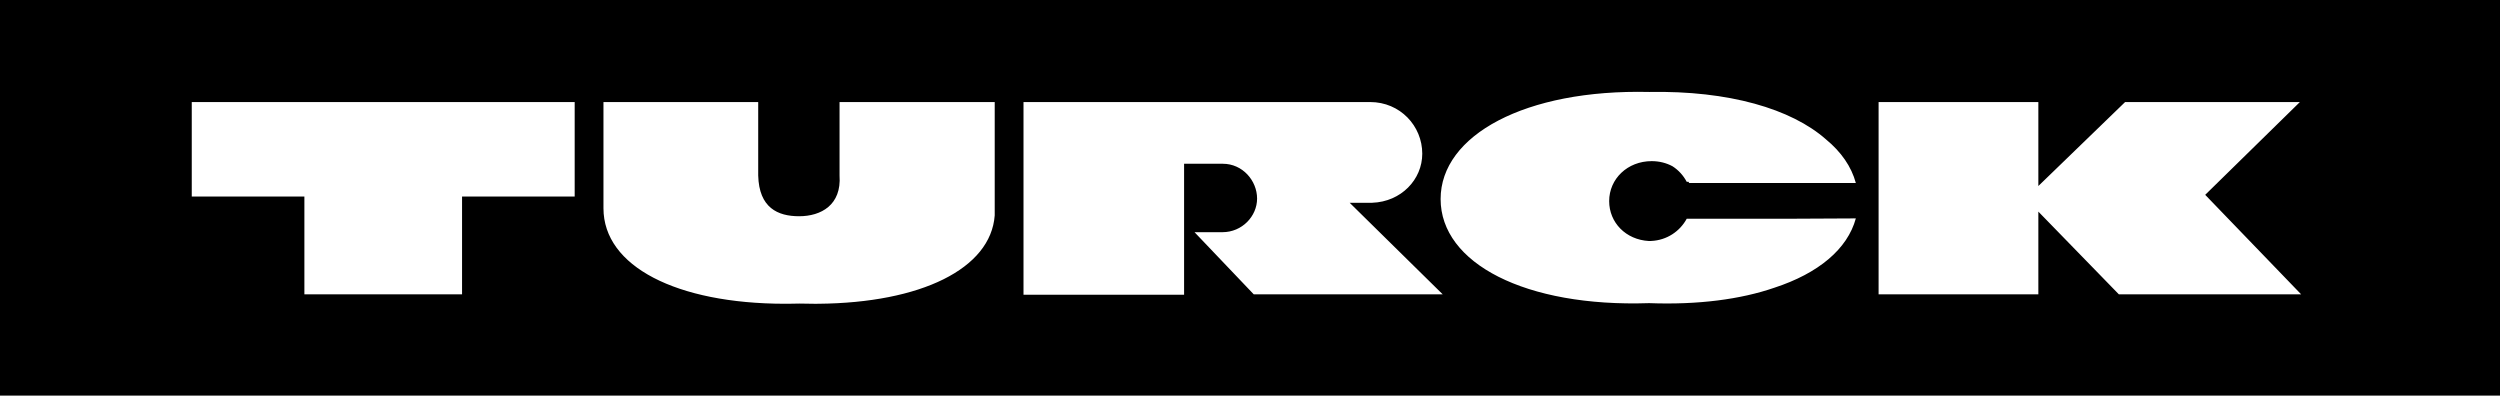 <?xml version="1.0" encoding="UTF-8"?>
<svg width="297px" height="47px" viewBox="0 0 297 47" version="1.1" xmlns="http://www.w3.org/2000/svg" xmlns:xlink="http://www.w3.org/1999/xlink">
    <title>Combined Shape</title>
    <g id="Page-1" stroke="none" stroke-width="1" fill="none" fill-rule="evenodd">
        <path d="M297,0 L297,47 L0,47 L0,0 L297,0 Z M90.075,12.123 L71.691,12.123 L71.691,24.741 C71.691,31.659 80.396,36.066 93.209,36.087 L93.647,36.086 C94.087,36.084 94.532,36.076 94.981,36.063 C95.589,36.081 96.189,36.09 96.78,36.089 L97.222,36.087 C109.391,35.983 117.705,31.94 118.172,25.589 L118.172,12.123 L99.738,12.123 L99.738,20.851 C99.986,24.342 97.558,25.689 94.932,25.689 C92.404,25.689 90.174,24.692 90.075,20.851 L90.075,12.123 Z M171.145,23.644 C171.145,31.275 181.205,36.512 195.922,36.013 C201.745,36.232 206.797,35.559 210.78,34.187 C216.032,32.474 219.482,29.587 220.473,25.948 L220.203,25.948 L220.204,25.889 L220.186,25.948 L212.189,25.988 L200.382,25.988 C199.575,27.47 198.039,28.539 196.168,28.626 L195.922,28.632 L195.89,28.632 C193.14,28.481 191.169,26.436 191.169,23.892 C191.169,21.248 193.347,19.143 196.218,19.143 C197.13,19.143 197.968,19.361 198.689,19.749 C199.402,20.205 199.982,20.84 200.382,21.599 L200.594,21.599 L200.673,21.738 L220.473,21.738 C219.948,19.794 218.733,18.045 216.924,16.556 C212.81,12.926 205.385,10.749 195.922,10.926 C181.205,10.577 171.145,16.063 171.145,23.644 Z M162.771,12.123 L121.592,12.123 L121.592,35.015 L140.67,35.015 L140.67,19.455 L145.278,19.455 C147.607,19.455 149.342,21.45 149.342,23.594 C149.342,25.689 147.558,27.584 145.229,27.584 L141.909,27.584 L148.945,34.966 L171.393,34.966 L160.343,24.093 L162.771,24.093 L163.013,24.089 C166.457,23.97 168.965,21.329 168.965,18.258 C168.965,14.966 166.339,12.123 162.771,12.123 Z M68.272,12.123 L22.781,12.123 L22.781,23.345 L36.161,23.345 L36.161,34.966 L54.892,34.966 L54.892,23.345 L68.272,23.345 L68.272,12.123 Z M242.156,12.123 L223.177,12.123 L223.177,34.966 L242.156,34.966 L242.156,25.14 L251.72,34.966 L273.375,34.966 L261.978,23.146 L273.226,12.123 L252.463,12.123 L242.156,22.098 L242.156,12.123 Z" id="Combined-Shape" fill="#000000" fill-rule="nonzero"></path>
    </g>
</svg>